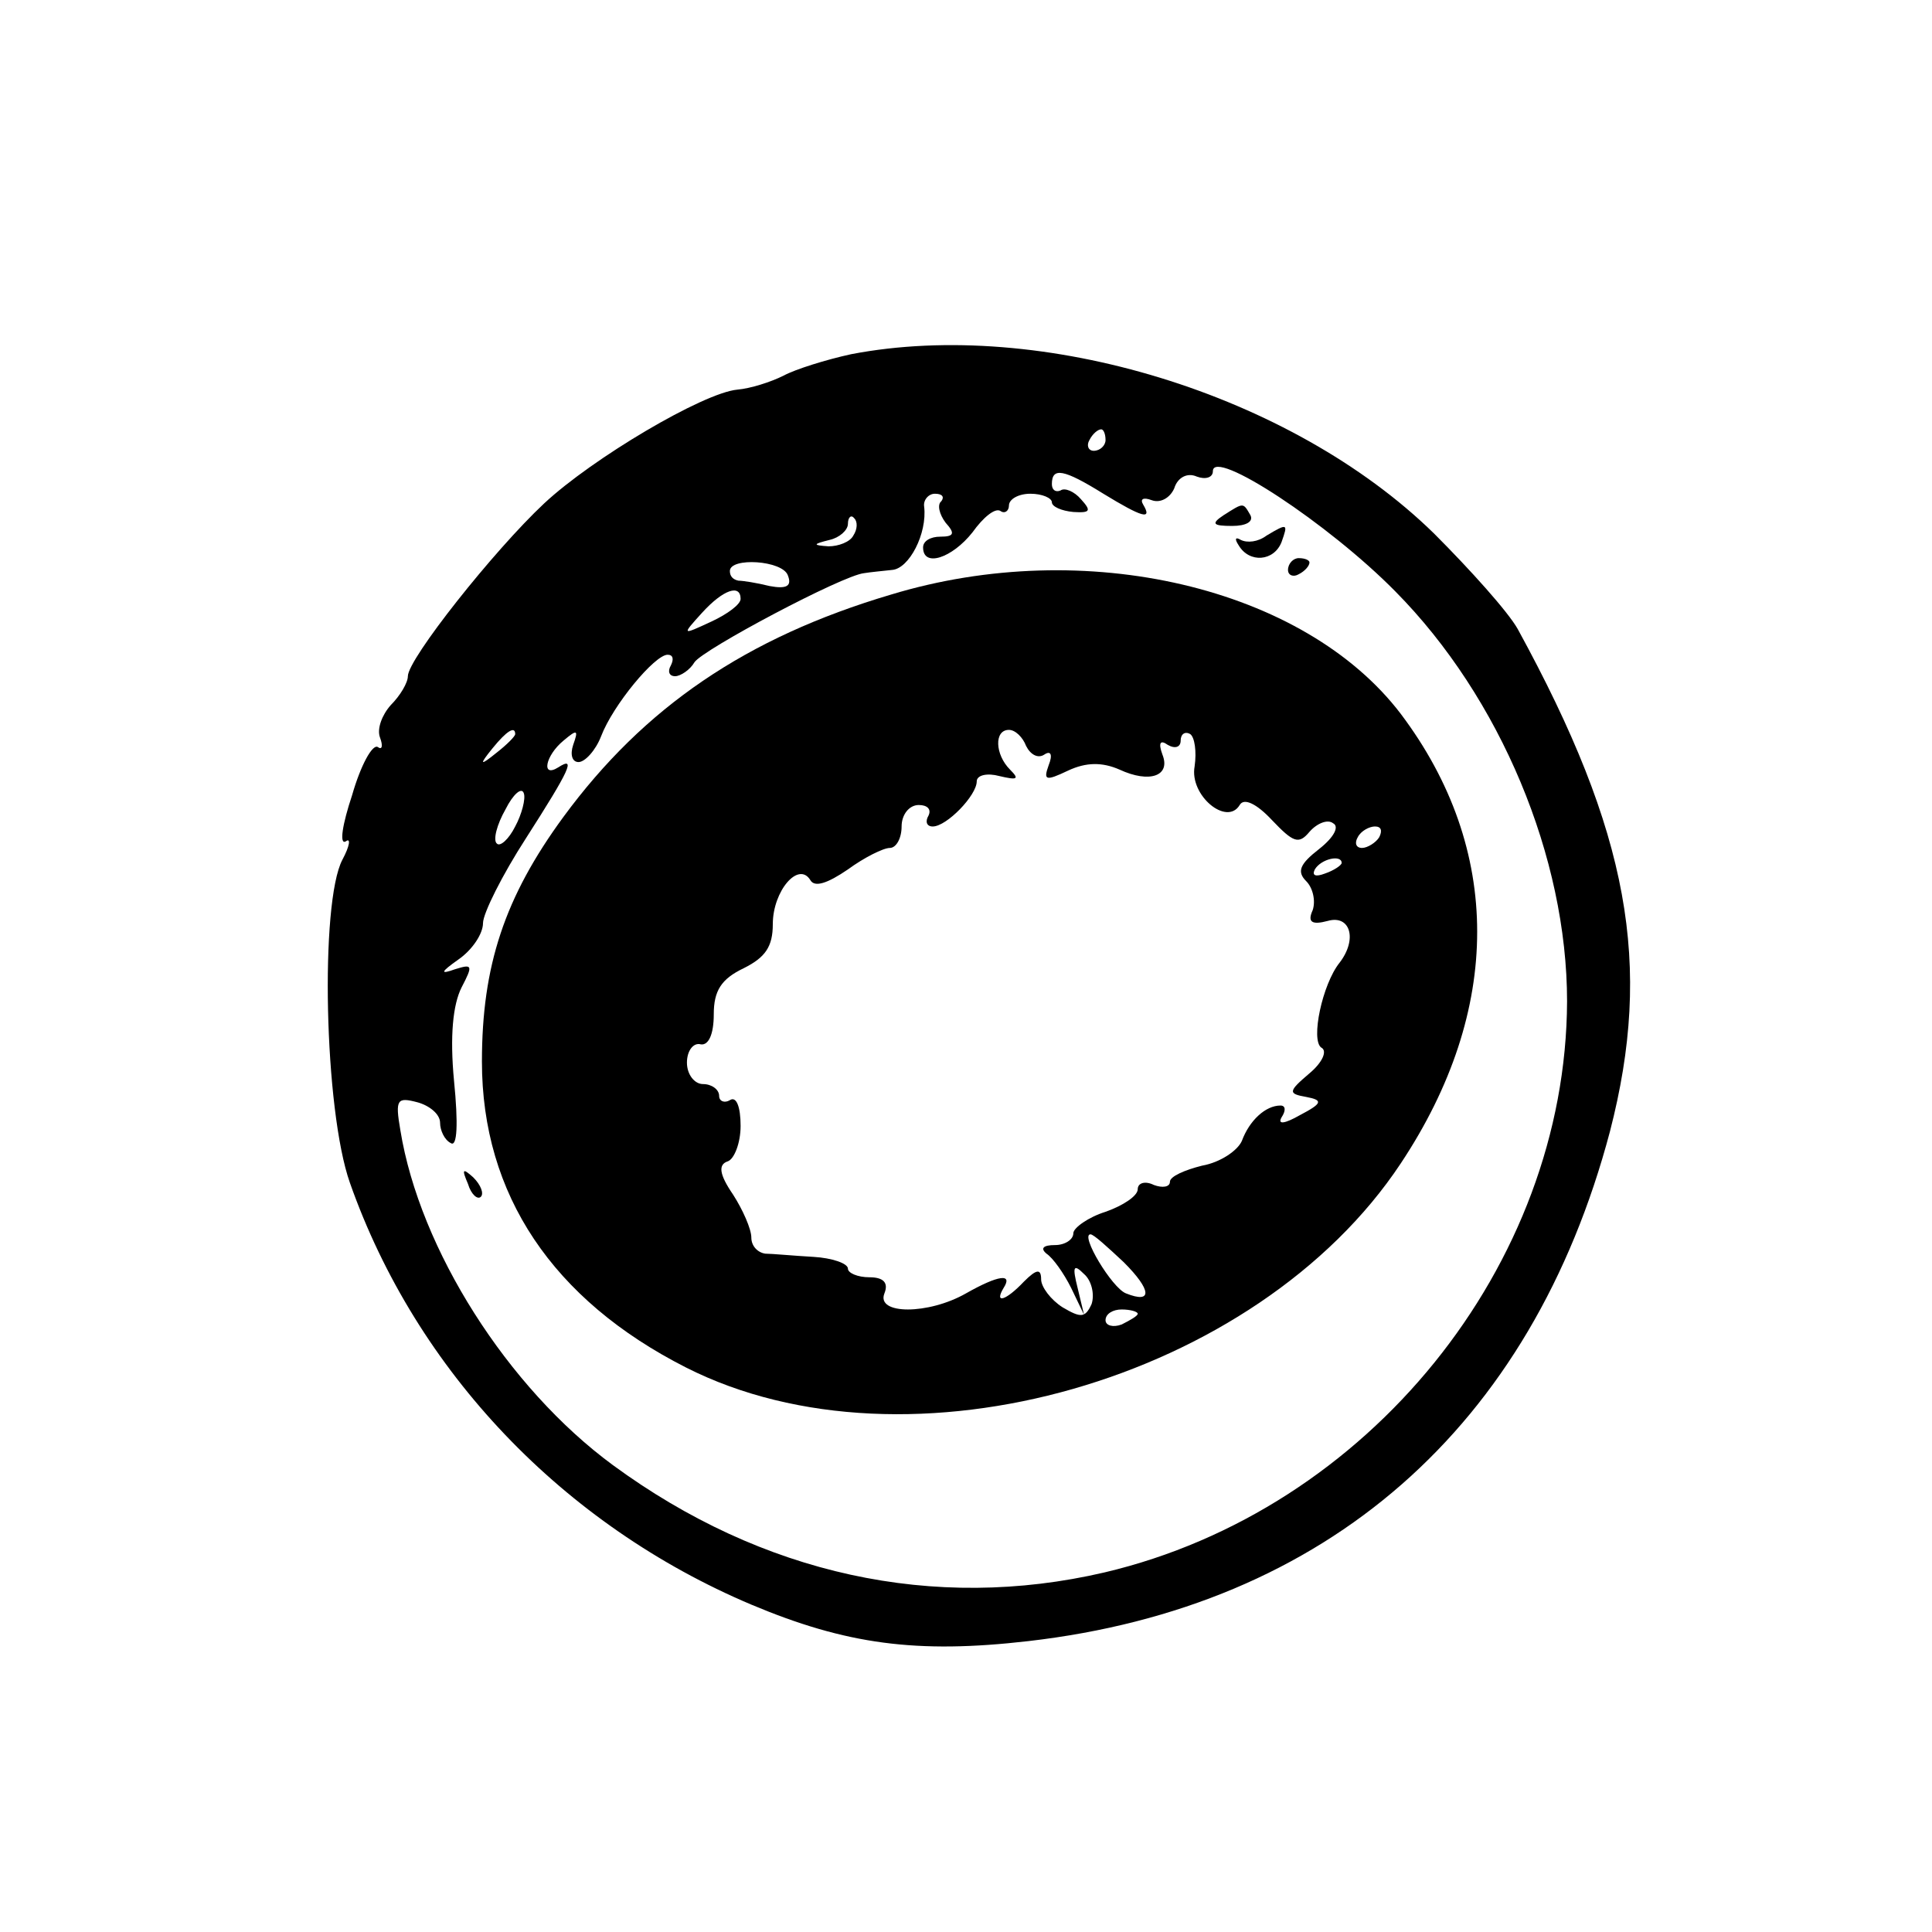 <?xml version="1.0" encoding="UTF-8" standalone="no"?> <svg xmlns="http://www.w3.org/2000/svg" width="180pt" height="180pt" viewBox="0 0 180 180" preserveAspectRatio="xMidYMid meet">  <g transform="translate(0,180) scale(0.1,-0.1)" fill="#000000" stroke="none"> <path d="M793 1470 c-23 -5 -52 -14 -63 -20 -12 -6 -31 -12 -43 -13 -32 -3 -135 -64 -180 -106 -47 -44 -127 -145 -127 -161 0 -6 -7 -18 -16 -27 -8 -9 -13 -22 -10 -30 3 -8 2 -12 -2 -9 -5 3 -16 -17 -24 -45 -9 -27 -12 -46 -6 -43 5 4 4 -4 -3 -17 -21 -40 -17 -233 7 -301 62 -176 199 -319 374 -393 88 -37 154 -46 258 -34 278 32 469 199 542 475 40 155 18 278 -86 468 -9 16 -44 55 -78 89 -133 130 -366 201 -543 167z m237 -80 c0 -5 -5 -10 -11 -10 -5 0 -7 5 -4 10 3 6 8 10 11 10 2 0 4 -4 4 -10z m270 -141 c98 -99 160 -248 160 -382 -1 -246 -185 -474 -431 -532 -159 -37 -319 -2 -458 100 -98 72 -180 201 -198 312 -5 29 -3 31 16 26 11 -3 21 -11 21 -19 0 -7 4 -16 10 -19 6 -4 7 18 3 58 -4 42 -1 71 7 87 11 21 10 22 -6 17 -14 -5 -14 -3 3 9 13 9 23 24 23 34 0 9 18 45 40 79 41 64 47 77 30 66 -16 -10 -12 11 5 25 13 11 14 10 9 -4 -3 -9 -1 -16 5 -16 6 0 16 11 21 24 11 29 50 76 62 76 5 0 6 -4 3 -10 -3 -5 -2 -10 4 -10 5 0 14 6 18 13 8 12 138 81 158 83 6 1 17 2 26 3 16 1 33 34 30 59 -1 6 4 12 10 12 7 0 9 -3 6 -7 -4 -3 -2 -12 4 -20 9 -10 8 -13 -5 -13 -9 0 -16 -4 -16 -10 0 -19 27 -10 46 14 10 14 21 23 26 20 4 -3 8 0 8 5 0 6 9 11 20 11 11 0 20 -4 20 -8 0 -4 9 -8 20 -9 16 -1 17 1 7 12 -6 7 -15 11 -19 8 -5 -2 -8 1 -8 6 0 16 11 14 48 -9 36 -22 46 -25 37 -10 -3 5 0 7 8 4 8 -3 17 2 21 11 3 10 12 15 21 11 8 -3 15 -1 15 5 0 22 108 -49 170 -112z m-505 52 c-3 -6 -14 -10 -23 -10 -15 1 -15 2 1 6 9 2 17 9 17 15 0 6 3 9 6 5 3 -3 3 -10 -1 -16z m-61 -37 c4 -10 -1 -13 -17 -10 -12 3 -25 5 -29 5 -5 1 -8 4 -8 9 0 13 49 10 54 -4z m-44 -22 c0 -5 -12 -14 -27 -21 -28 -13 -28 -13 -9 8 20 22 36 27 36 13z m-210 -126 c0 -2 -8 -10 -17 -17 -16 -13 -17 -12 -4 4 13 16 21 21 21 13z m0 -86 c-6 -12 -14 -19 -17 -16 -4 3 0 18 8 32 7 14 15 21 17 15 2 -5 -2 -20 -8 -31z"></path> <path d="M1140 1320 c-12 -8 -10 -10 8 -10 13 0 20 4 17 10 -7 12 -6 12 -25 0z"></path> <path d="M1180 1301 c-8 -6 -18 -7 -24 -4 -5 3 -6 1 -2 -5 10 -17 33 -15 40 3 6 17 6 18 -14 6z"></path> <path d="M1200 1269 c0 -5 5 -7 10 -4 6 3 10 8 10 11 0 2 -4 4 -10 4 -5 0 -10 -5 -10 -11z"></path> <path d="M830 1246 c-135 -40 -230 -105 -305 -207 -55 -75 -76 -139 -76 -228 0 -124 66 -222 190 -285 207 -105 532 -12 666 190 95 143 95 293 0 419 -90 118 -294 166 -475 111z m126 -141 c4 -8 11 -12 17 -8 6 4 8 0 4 -10 -5 -14 -3 -15 18 -5 17 8 32 8 48 1 28 -13 48 -6 40 14 -4 11 -2 14 5 9 7 -4 12 -2 12 4 0 6 4 9 9 6 4 -3 6 -16 4 -30 -5 -27 30 -56 42 -36 4 7 16 1 30 -14 20 -21 25 -23 35 -11 7 8 17 12 22 8 6 -3 1 -13 -13 -24 -18 -14 -21 -21 -12 -30 6 -6 9 -18 6 -27 -5 -11 -1 -14 14 -10 21 6 28 -17 11 -39 -16 -20 -27 -72 -17 -79 6 -3 1 -14 -11 -24 -20 -17 -20 -19 -3 -22 16 -3 15 -6 -6 -17 -14 -8 -21 -9 -17 -2 4 6 4 11 -1 11 -14 0 -29 -14 -36 -33 -4 -9 -20 -20 -37 -23 -16 -4 -30 -10 -30 -15 0 -5 -7 -6 -15 -3 -8 4 -15 2 -15 -4 0 -6 -13 -15 -30 -21 -16 -5 -30 -15 -30 -20 0 -6 -8 -11 -17 -11 -11 0 -14 -3 -8 -8 6 -4 16 -18 23 -32 l12 -25 -6 25 c-5 20 -4 23 6 13 7 -6 10 -19 7 -28 -6 -13 -10 -13 -27 -3 -11 7 -20 19 -20 26 0 10 -4 10 -16 -2 -17 -18 -28 -21 -19 -6 9 14 -5 12 -35 -5 -35 -20 -84 -20 -76 0 4 10 -1 15 -14 15 -11 0 -20 4 -20 8 0 5 -15 10 -32 11 -18 1 -39 3 -45 3 -7 1 -13 7 -13 15 0 8 -8 26 -17 40 -13 19 -14 28 -5 31 6 2 12 17 12 33 0 18 -4 28 -10 24 -5 -3 -10 -1 -10 4 0 6 -7 11 -15 11 -8 0 -15 9 -15 20 0 11 6 19 13 17 7 -1 12 9 12 28 0 22 7 33 28 43 20 10 27 20 27 41 0 31 24 59 35 41 4 -7 16 -3 35 10 15 11 33 20 39 20 6 0 11 9 11 20 0 11 7 20 16 20 8 0 12 -4 9 -10 -3 -5 -2 -10 4 -10 13 0 41 29 41 42 0 6 10 8 21 5 17 -4 19 -3 10 6 -14 14 -15 37 -1 37 6 0 13 -7 16 -15z m329 -85 c-3 -5 -11 -10 -16 -10 -6 0 -7 5 -4 10 3 6 11 10 16 10 6 0 7 -4 4 -10z m-35 -24 c0 -2 -7 -7 -16 -10 -8 -3 -12 -2 -9 4 6 10 25 14 25 6z m-203 -372 c26 -26 27 -39 2 -29 -13 5 -43 55 -33 55 3 0 16 -12 31 -26z m13 -48 c0 -2 -7 -6 -15 -10 -8 -3 -15 -1 -15 4 0 6 7 10 15 10 8 0 15 -2 15 -4z"></path> <path d="M436 697 c3 -10 9 -15 12 -12 3 3 0 11 -7 18 -10 9 -11 8 -5 -6z"></path> </g> </svg> 